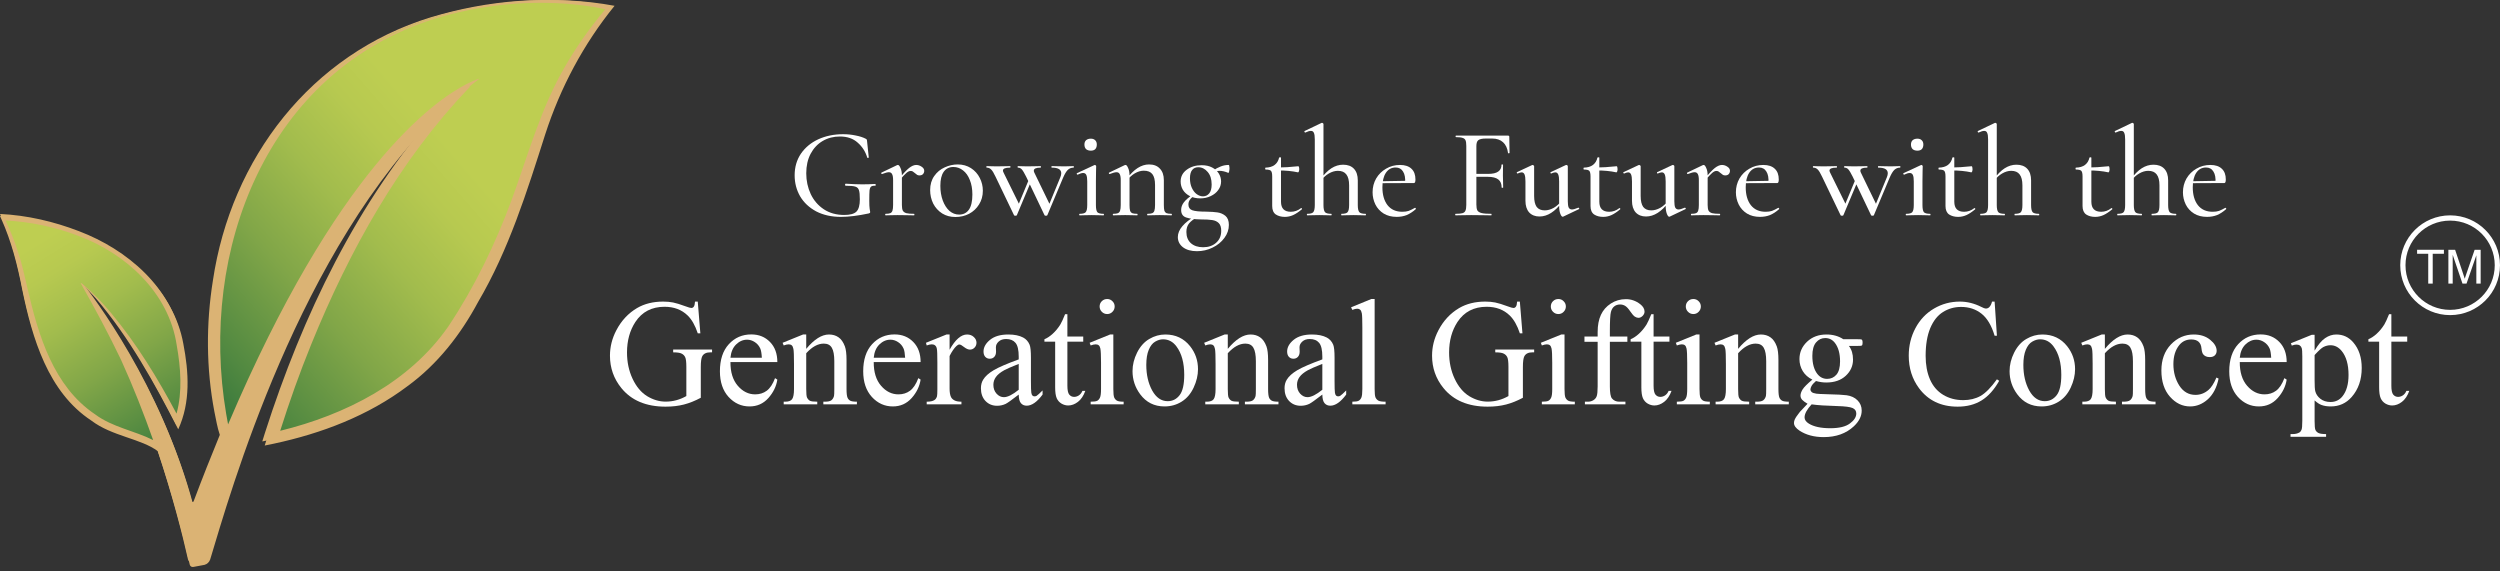 <svg width="267" height="61" viewBox="0 0 267 61" fill="none" xmlns="http://www.w3.org/2000/svg">
<rect x="0" y="0" width="267" height="61" fill="#333333" stroke="none"/>
<g style="mix-blend-mode:luminosity">
<path d="M46.013 1.912C36.123 4.969 28.391 12.741 25.074 22.551C23.017 28.664 21.698 36.696 23.756 45.727C23.936 46.526 24.155 46.946 24.435 47.145C36.103 18.275 49.549 9.024 49.549 9.024C36.363 22.431 30.449 41.152 28.771 46.386C37.122 44.588 44.514 40.552 48.61 33.899C57.641 19.314 55.044 12.341 64.494 0.813C64.494 0.813 56.143 -1.225 46.013 1.912Z" fill="url(#paint0_linear_1299_14699)"/>
<path d="M8.571 29.963C8.571 29.963 12.947 33.219 18.781 44.628C20.059 41.591 19.42 35.377 17.502 32.181C12.248 23.35 0.26 23.09 0.26 23.09C3.037 29.104 2.078 31.921 5.195 38.674C6.633 41.931 9.61 44.668 12.967 45.747C13.486 45.886 16.423 46.846 16.943 47.525C17.142 47.565 17.282 47.565 17.382 47.525C15.484 42.75 12.148 35.597 8.571 29.963Z" fill="url(#paint1_linear_1299_14699)"/>
<path d="M45.993 1.852C33.226 5.768 24.675 16.916 22.737 29.963C21.997 34.598 22.017 39.353 22.897 43.969C23.076 44.808 23.196 45.627 23.476 46.446C22.557 48.684 21.618 51.041 20.679 53.539C20.639 53.639 20.499 53.639 20.479 53.539C17.182 41.132 9.93 31.641 8.771 30.163C9.251 30.602 9.71 31.102 10.15 31.581C13.686 35.717 16.383 40.592 18.861 45.427C20.179 42.57 19.98 39.373 19.4 36.376C18.381 30.722 13.586 26.646 8.431 24.688C5.734 23.649 2.897 22.99 0 22.85L0.14 23.17C1.219 25.567 1.858 28.085 2.358 30.662C3.417 35.777 5.075 41.491 9.67 44.508C11.848 46.166 14.925 46.406 16.703 47.745C18.401 52.8 19.5 57.155 20.079 59.752C20.119 59.912 20.279 60.032 20.459 59.992L21.638 59.773C21.918 59.693 22.137 59.493 22.237 59.213C24.275 52.5 31.588 26.267 46.872 11.662C38.141 21.532 32.307 33.719 28.311 46.186L28.011 47.145L28.99 46.946C34.025 45.867 38.98 43.989 43.136 40.852C46.293 38.554 48.75 35.397 50.588 31.961C53.845 26.427 55.763 20.273 57.701 14.199C59.299 9.264 61.757 4.649 65.033 0.613C58.64 -0.566 52.107 0.014 45.993 1.852ZM10.07 43.849C5.654 40.892 4.056 35.477 2.917 30.542C2.617 29.264 2.338 27.965 1.918 26.706C1.558 25.547 1.099 24.429 0.599 23.33C3.197 23.47 5.814 24.009 8.272 24.948C13.346 26.826 17.882 31.002 18.701 36.536C19.12 38.874 19.32 41.451 18.681 43.769C16.703 40.053 14.465 36.376 11.768 33.14C10.849 32.061 9.91 31.022 8.811 30.123C8.731 30.063 8.631 29.943 8.531 29.963C8.551 30.003 8.571 30.023 8.591 30.063C10.07 32.68 11.508 35.358 12.807 38.075C14.126 40.972 15.244 43.849 16.203 46.566C14.206 45.567 11.888 45.207 10.07 43.849ZM54.164 21.092C52.426 25.807 50.229 30.363 47.431 34.558C43.316 40.472 36.563 43.889 29.65 45.587C30.629 42.49 31.707 39.453 32.926 36.456C36.962 26.526 42.257 16.976 49.709 9.204C49.709 9.204 49.689 9.164 49.669 9.164C50.029 8.865 50.388 8.585 50.768 8.305C50.768 8.305 50.288 8.425 49.429 8.865C45.853 10.683 35.603 17.955 24.135 44.908C24.055 44.528 23.995 44.169 23.936 43.809C20.998 26.506 28.251 7.506 46.033 1.972C50.488 0.613 55.203 0.054 59.859 0.393C61.277 0.493 62.696 0.673 64.054 0.973C62.516 2.831 61.078 4.809 59.859 6.927C57.261 11.322 55.903 16.337 54.164 21.092Z" fill="#DBB374"/>
</g>
<path d="M46.44 1.93C36.458 5.015 28.654 12.859 25.307 22.76C23.23 28.931 21.899 37.037 23.976 46.152C24.158 46.958 24.38 47.382 24.662 47.583C36.438 18.445 50.009 9.109 50.009 9.109C36.7 22.639 30.732 41.534 29.038 46.817C37.467 45.002 44.928 40.929 49.061 34.214C58.176 19.494 55.554 12.456 65.093 0.821C65.093 0.821 56.664 -1.236 46.44 1.93Z" fill="url(#paint2_linear_1299_14699)"/>
<path d="M8.651 30.241C8.651 30.241 13.067 33.528 18.955 45.042C20.246 41.977 19.6 35.706 17.665 32.479C12.361 23.566 0.262 23.304 0.262 23.304C3.065 29.374 2.097 32.217 5.243 39.033C6.695 42.32 9.699 45.082 13.087 46.171C13.611 46.312 16.576 47.28 17.1 47.966C17.302 48.006 17.443 48.006 17.544 47.966C15.628 43.147 12.26 35.927 8.651 30.241Z" fill="url(#paint3_linear_1299_14699)"/>
<path d="M46.42 1.869C33.534 5.821 24.904 17.073 22.948 30.241C22.202 34.919 22.222 39.718 23.109 44.377C23.291 45.224 23.412 46.05 23.694 46.877C22.766 49.136 21.818 51.515 20.871 54.036C20.83 54.136 20.689 54.136 20.669 54.036C17.342 41.513 10.022 31.935 8.852 30.443C9.336 30.886 9.8 31.39 10.244 31.874C13.813 36.048 16.535 40.969 19.036 45.849C20.367 42.965 20.165 39.739 19.58 36.714C18.552 31.007 13.712 26.894 8.51 24.918C5.787 23.869 2.924 23.203 0 23.062L0.141 23.385C1.23 25.805 1.875 28.346 2.379 30.947C3.448 36.109 5.122 41.876 9.76 44.921C11.958 46.595 15.063 46.837 16.858 48.188C18.572 53.289 19.681 57.685 20.266 60.307C20.306 60.468 20.467 60.589 20.649 60.549L21.839 60.327C22.121 60.246 22.343 60.045 22.444 59.762C24.5 52.987 31.881 26.511 47.307 11.77C38.495 21.731 32.607 34.032 28.574 46.615L28.271 47.583L29.259 47.381C34.341 46.292 39.342 44.397 43.536 41.231C46.722 38.912 49.202 35.726 51.058 32.258C54.344 26.672 56.28 20.461 58.236 14.331C59.849 9.35 62.33 4.692 65.637 0.619C59.184 -0.571 52.59 0.014 46.42 1.869ZM10.163 44.256C5.707 41.271 4.093 35.806 2.944 30.826C2.642 29.535 2.359 28.224 1.936 26.954C1.573 25.785 1.109 24.655 0.605 23.546C3.226 23.687 5.868 24.232 8.348 25.18C13.47 27.075 18.048 31.29 18.874 36.875C19.298 39.235 19.5 41.836 18.854 44.175C16.858 40.424 14.599 36.714 11.877 33.447C10.95 32.358 10.002 31.31 8.893 30.402C8.812 30.342 8.711 30.221 8.61 30.241C8.631 30.281 8.651 30.302 8.671 30.342C10.163 32.983 11.615 35.685 12.926 38.428C14.257 41.352 15.386 44.256 16.354 46.998C14.337 45.99 11.998 45.627 10.163 44.256ZM54.667 21.288C52.913 26.047 50.695 30.644 47.871 34.879C43.718 40.848 36.902 44.296 29.925 46.01C30.913 42.884 32.002 39.819 33.232 36.795C37.305 26.773 42.649 17.134 50.17 9.29C50.17 9.29 50.15 9.249 50.13 9.249C50.493 8.947 50.856 8.665 51.239 8.382C51.239 8.382 50.755 8.503 49.888 8.947C46.279 10.782 35.934 18.122 24.359 45.324C24.279 44.941 24.218 44.578 24.158 44.215C21.193 26.753 28.513 7.576 46.46 1.99C50.957 0.619 55.716 0.054 60.414 0.397C61.846 0.498 63.278 0.679 64.649 0.982C63.096 2.857 61.644 4.853 60.414 6.991C57.793 11.427 56.421 16.488 54.667 21.288Z" fill="#DBB374"/>
<path d="M235.713 23.162C235.178 23.162 234.714 23.044 234.324 22.808C233.933 22.563 233.638 22.24 233.438 21.841C233.238 21.432 233.138 20.996 233.138 20.533C233.138 19.997 233.265 19.506 233.52 19.061C233.783 18.616 234.137 18.266 234.583 18.012C235.028 17.748 235.523 17.617 236.068 17.617C236.604 17.617 237.012 17.753 237.294 18.026C237.576 18.289 237.716 18.67 237.716 19.17C237.716 19.424 237.662 19.552 237.553 19.552H236.613C236.649 19.016 236.576 18.607 236.395 18.325C236.222 18.035 235.959 17.889 235.604 17.889C235.159 17.889 234.81 18.08 234.555 18.462C234.31 18.834 234.187 19.347 234.187 20.001C234.187 20.801 234.369 21.436 234.732 21.909C235.105 22.381 235.632 22.617 236.313 22.617C236.576 22.617 236.804 22.586 236.994 22.522C237.185 22.449 237.408 22.34 237.662 22.195H237.676C237.703 22.195 237.726 22.213 237.744 22.25C237.771 22.277 237.776 22.304 237.757 22.331C237.43 22.622 237.103 22.835 236.776 22.972C236.449 23.099 236.095 23.162 235.713 23.162ZM233.86 19.361L236.913 19.306V19.552L233.874 19.565L233.86 19.361Z" fill="white"/>
<path d="M226.148 22.999C226.13 22.999 226.121 22.972 226.121 22.918C226.121 22.863 226.13 22.836 226.148 22.836C226.484 22.836 226.702 22.777 226.802 22.659C226.911 22.532 226.966 22.277 226.966 21.896V14.892C226.966 14.565 226.934 14.333 226.87 14.197C226.816 14.052 226.711 13.979 226.557 13.979C226.402 13.979 226.203 14.038 225.957 14.156H225.944C225.907 14.156 225.88 14.133 225.862 14.088C225.844 14.043 225.848 14.011 225.876 13.993L227.701 13.121H227.742C227.779 13.121 227.81 13.134 227.838 13.162C227.874 13.189 227.892 13.22 227.892 13.257V21.896C227.892 22.277 227.947 22.532 228.056 22.659C228.165 22.777 228.387 22.836 228.723 22.836C228.751 22.836 228.764 22.863 228.764 22.918C228.764 22.972 228.751 22.999 228.723 22.999C228.496 22.999 228.319 22.995 228.192 22.986L227.443 22.972L226.666 22.986C226.539 22.995 226.366 22.999 226.148 22.999ZM229.813 22.999C229.795 22.999 229.786 22.972 229.786 22.918C229.786 22.863 229.795 22.836 229.813 22.836C230.15 22.836 230.368 22.777 230.468 22.659C230.577 22.532 230.631 22.277 230.631 21.896V19.797C230.631 19.27 230.531 18.88 230.331 18.625C230.14 18.371 229.841 18.244 229.432 18.244C229.114 18.244 228.792 18.339 228.465 18.53C228.137 18.721 227.865 18.975 227.647 19.293L227.579 19.13C227.96 18.612 228.346 18.226 228.737 17.971C229.137 17.717 229.555 17.59 229.991 17.59C230.49 17.59 230.876 17.735 231.149 18.026C231.421 18.317 231.558 18.73 231.558 19.266V21.896C231.558 22.277 231.612 22.532 231.721 22.659C231.83 22.777 232.053 22.836 232.389 22.836C232.416 22.836 232.43 22.863 232.43 22.918C232.43 22.972 232.416 22.999 232.389 22.999C232.162 22.999 231.985 22.995 231.857 22.986L231.108 22.972L230.331 22.986C230.204 22.995 230.031 22.999 229.813 22.999Z" fill="white"/>
<path d="M223.765 23.163C223.384 23.163 223.061 23.076 222.798 22.904C222.544 22.722 222.416 22.422 222.416 22.004V18.857C222.416 18.539 222.371 18.334 222.28 18.244C222.198 18.153 222.008 18.107 221.708 18.107C221.681 18.107 221.667 18.071 221.667 17.998C221.667 17.935 221.681 17.903 221.708 17.903C222.108 17.894 222.43 17.799 222.675 17.617C222.921 17.426 223.08 17.167 223.152 16.84C223.161 16.813 223.198 16.799 223.261 16.799C223.325 16.799 223.357 16.813 223.357 16.84V21.541C223.357 22.259 223.706 22.618 224.406 22.618C224.796 22.618 225.155 22.49 225.482 22.236C225.491 22.227 225.505 22.222 225.523 22.222C225.55 22.222 225.573 22.241 225.591 22.277C225.609 22.313 225.605 22.34 225.578 22.359C225.242 22.64 224.933 22.845 224.651 22.972C224.369 23.099 224.074 23.163 223.765 23.163ZM225.169 18.407C224.56 18.271 223.856 18.203 223.057 18.203V17.889C223.629 17.889 224.347 17.844 225.21 17.753C225.237 17.753 225.26 17.785 225.278 17.849C225.296 17.912 225.305 17.985 225.305 18.067C225.305 18.148 225.291 18.23 225.264 18.312C225.237 18.384 225.205 18.416 225.169 18.407Z" fill="white"/>
<path d="M211.511 22.999C211.493 22.999 211.484 22.972 211.484 22.918C211.484 22.863 211.493 22.836 211.511 22.836C211.847 22.836 212.065 22.777 212.165 22.659C212.274 22.532 212.328 22.277 212.328 21.896V14.892C212.328 14.565 212.297 14.333 212.233 14.197C212.179 14.052 212.074 13.979 211.92 13.979C211.765 13.979 211.565 14.038 211.32 14.156H211.307C211.27 14.156 211.243 14.133 211.225 14.088C211.207 14.043 211.211 14.011 211.238 13.993L213.064 13.121H213.105C213.141 13.121 213.173 13.134 213.201 13.162C213.237 13.189 213.255 13.22 213.255 13.257V21.896C213.255 22.277 213.31 22.532 213.419 22.659C213.528 22.777 213.75 22.836 214.086 22.836C214.113 22.836 214.127 22.863 214.127 22.918C214.127 22.972 214.113 22.999 214.086 22.999C213.859 22.999 213.682 22.995 213.555 22.986L212.805 22.972L212.029 22.986C211.902 22.995 211.729 22.999 211.511 22.999ZM215.176 22.999C215.158 22.999 215.149 22.972 215.149 22.918C215.149 22.863 215.158 22.836 215.176 22.836C215.512 22.836 215.73 22.777 215.83 22.659C215.939 22.532 215.994 22.277 215.994 21.896V19.797C215.994 19.27 215.894 18.88 215.694 18.625C215.503 18.371 215.204 18.244 214.795 18.244C214.477 18.244 214.154 18.339 213.827 18.53C213.5 18.721 213.228 18.975 213.01 19.293L212.942 19.13C213.323 18.612 213.709 18.226 214.1 17.971C214.5 17.717 214.917 17.59 215.353 17.59C215.853 17.59 216.239 17.735 216.512 18.026C216.784 18.317 216.92 18.73 216.92 19.266V21.896C216.92 22.277 216.975 22.532 217.084 22.659C217.193 22.777 217.415 22.836 217.752 22.836C217.779 22.836 217.792 22.863 217.792 22.918C217.792 22.972 217.779 22.999 217.752 22.999C217.524 22.999 217.347 22.995 217.22 22.986L216.471 22.972L215.694 22.986C215.567 22.995 215.394 22.999 215.176 22.999Z" fill="white"/>
<path d="M209.128 23.163C208.746 23.163 208.424 23.076 208.16 22.904C207.906 22.722 207.779 22.422 207.779 22.004V18.857C207.779 18.539 207.733 18.334 207.642 18.244C207.561 18.153 207.37 18.107 207.07 18.107C207.043 18.107 207.029 18.071 207.029 17.998C207.029 17.935 207.043 17.903 207.07 17.903C207.47 17.894 207.792 17.799 208.038 17.617C208.283 17.426 208.442 17.167 208.515 16.84C208.524 16.813 208.56 16.799 208.624 16.799C208.687 16.799 208.719 16.813 208.719 16.84V21.541C208.719 22.259 209.069 22.618 209.768 22.618C210.159 22.618 210.518 22.49 210.845 22.236C210.854 22.227 210.867 22.222 210.885 22.222C210.913 22.222 210.935 22.241 210.954 22.277C210.972 22.313 210.967 22.34 210.94 22.359C210.604 22.64 210.295 22.845 210.013 22.972C209.732 23.099 209.437 23.163 209.128 23.163ZM210.531 18.407C209.923 18.271 209.219 18.203 208.419 18.203V17.889C208.991 17.889 209.709 17.844 210.572 17.753C210.599 17.753 210.622 17.785 210.64 17.849C210.658 17.912 210.667 17.985 210.667 18.067C210.667 18.148 210.654 18.23 210.627 18.312C210.599 18.384 210.567 18.416 210.531 18.407Z" fill="white"/>
<path d="M203.574 23C203.547 23 203.534 22.972 203.534 22.918C203.534 22.863 203.547 22.836 203.574 22.836C203.911 22.836 204.129 22.777 204.229 22.659C204.338 22.532 204.392 22.277 204.392 21.896V19.375C204.392 19.057 204.36 18.83 204.297 18.694C204.233 18.549 204.12 18.476 203.956 18.476C203.811 18.476 203.615 18.535 203.37 18.653H203.356C203.32 18.653 203.293 18.63 203.275 18.585C203.257 18.53 203.266 18.499 203.302 18.489L205.155 17.631L205.21 17.617C205.237 17.617 205.264 17.631 205.291 17.658C205.328 17.686 205.346 17.717 205.346 17.754C205.346 17.817 205.341 17.999 205.332 18.299C205.323 18.599 205.319 18.953 205.319 19.362V21.896C205.319 22.277 205.369 22.532 205.468 22.659C205.577 22.777 205.8 22.836 206.136 22.836C206.163 22.836 206.177 22.863 206.177 22.918C206.177 22.972 206.163 23 206.136 23C205.918 23 205.741 22.995 205.605 22.986L204.855 22.972L204.106 22.986C203.97 22.995 203.792 23 203.574 23ZM204.774 16.091C204.565 16.091 204.397 16.037 204.269 15.928C204.151 15.81 204.092 15.646 204.092 15.437C204.092 15.238 204.151 15.083 204.269 14.974C204.397 14.865 204.565 14.81 204.774 14.81C204.973 14.81 205.128 14.865 205.237 14.974C205.355 15.083 205.414 15.238 205.414 15.437C205.414 15.646 205.359 15.81 205.25 15.928C205.141 16.037 204.982 16.091 204.774 16.091Z" fill="white"/>
<path d="M197.868 18.871C197.668 18.471 197.514 18.212 197.405 18.094C197.296 17.967 197.155 17.903 196.982 17.903C196.964 17.903 196.955 17.876 196.955 17.822C196.955 17.767 196.964 17.74 196.982 17.74C197.146 17.74 197.278 17.744 197.377 17.753L197.977 17.767L198.876 17.753C199.013 17.744 199.19 17.74 199.408 17.74C199.435 17.74 199.449 17.767 199.449 17.822C199.449 17.876 199.435 17.903 199.408 17.903C198.926 17.903 198.686 18.012 198.686 18.23C198.686 18.294 198.704 18.362 198.74 18.435L200.443 21.95L199.966 22.7L201.52 18.925C201.583 18.771 201.615 18.63 201.615 18.503C201.615 18.103 201.279 17.903 200.607 17.903C200.58 17.903 200.566 17.876 200.566 17.822C200.566 17.767 200.58 17.74 200.607 17.74C200.852 17.74 201.034 17.744 201.152 17.753L201.969 17.767L202.487 17.753C202.578 17.744 202.723 17.74 202.923 17.74C202.95 17.74 202.964 17.767 202.964 17.822C202.964 17.876 202.95 17.903 202.923 17.903C202.687 17.903 202.483 17.985 202.31 18.148C202.146 18.312 201.983 18.584 201.819 18.966L200.13 22.986C200.121 23.022 200.071 23.04 199.98 23.04C199.889 23.04 199.839 23.022 199.83 22.986L197.868 18.871ZM194.598 18.871C194.416 18.48 194.257 18.221 194.121 18.094C193.994 17.967 193.839 17.903 193.658 17.903C193.63 17.903 193.617 17.876 193.617 17.822C193.617 17.767 193.63 17.74 193.658 17.74C193.83 17.74 193.966 17.744 194.066 17.753L194.707 17.767L195.592 17.753C195.729 17.744 195.915 17.74 196.151 17.74C196.178 17.74 196.192 17.767 196.192 17.822C196.192 17.876 196.178 17.903 196.151 17.903C195.642 17.903 195.388 18.008 195.388 18.217C195.388 18.271 195.411 18.344 195.456 18.435L197.187 21.95L196.696 22.7L198.181 19.116L198.454 19.225L196.873 22.986C196.864 23.022 196.814 23.04 196.723 23.04C196.633 23.04 196.583 23.022 196.574 22.986L194.598 18.871Z" fill="white"/>
<path d="M187.969 23.162C187.433 23.162 186.97 23.044 186.579 22.808C186.189 22.563 185.894 22.24 185.694 21.841C185.494 21.432 185.394 20.996 185.394 20.533C185.394 19.997 185.521 19.506 185.776 19.061C186.039 18.616 186.393 18.266 186.838 18.012C187.283 17.748 187.779 17.617 188.324 17.617C188.86 17.617 189.268 17.753 189.55 18.026C189.832 18.289 189.972 18.67 189.972 19.17C189.972 19.424 189.918 19.552 189.809 19.552H188.869C188.905 19.016 188.832 18.607 188.651 18.325C188.478 18.035 188.215 17.889 187.86 17.889C187.415 17.889 187.065 18.08 186.811 18.462C186.566 18.834 186.443 19.347 186.443 20.001C186.443 20.801 186.625 21.436 186.988 21.909C187.361 22.381 187.888 22.617 188.569 22.617C188.832 22.617 189.059 22.586 189.25 22.522C189.441 22.449 189.663 22.34 189.918 22.195H189.931C189.959 22.195 189.981 22.213 190 22.25C190.027 22.277 190.031 22.304 190.013 22.331C189.686 22.622 189.359 22.835 189.032 22.972C188.705 23.099 188.351 23.162 187.969 23.162ZM186.116 19.361L189.168 19.306V19.552L186.13 19.565L186.116 19.361Z" fill="white"/>
<path d="M181.995 19.156C182.486 18.566 182.867 18.162 183.14 17.944C183.421 17.726 183.676 17.617 183.903 17.617C184.112 17.617 184.307 17.68 184.489 17.808C184.67 17.926 184.761 18.071 184.761 18.244C184.761 18.38 184.716 18.498 184.625 18.598C184.534 18.689 184.412 18.734 184.257 18.734C184.157 18.734 184.076 18.716 184.012 18.68C183.948 18.634 183.867 18.57 183.767 18.489C183.676 18.407 183.599 18.348 183.535 18.312C183.48 18.275 183.403 18.257 183.303 18.257C183.176 18.257 183.031 18.325 182.867 18.462C182.713 18.589 182.449 18.87 182.077 19.306L181.995 19.156ZM180.633 22.999C180.605 22.999 180.592 22.972 180.592 22.917C180.592 22.863 180.605 22.835 180.633 22.835C180.86 22.835 181.028 22.813 181.137 22.767C181.255 22.713 181.332 22.622 181.368 22.495C181.414 22.358 181.437 22.159 181.437 21.895V19.238C181.437 18.938 181.4 18.725 181.328 18.598C181.264 18.462 181.15 18.393 180.987 18.393C180.833 18.393 180.592 18.457 180.265 18.584H180.238C180.21 18.584 180.188 18.561 180.169 18.516C180.16 18.471 180.169 18.443 180.197 18.434L181.873 17.63L181.954 17.617C182.045 17.617 182.136 17.726 182.227 17.944C182.327 18.153 182.377 18.43 182.377 18.775V21.895C182.377 22.159 182.409 22.358 182.472 22.495C182.545 22.622 182.672 22.713 182.854 22.767C183.035 22.813 183.308 22.835 183.671 22.835C183.699 22.835 183.712 22.863 183.712 22.917C183.712 22.972 183.699 22.999 183.671 22.999C183.371 22.999 183.131 22.994 182.949 22.985L181.914 22.972L181.15 22.985C181.023 22.994 180.851 22.999 180.633 22.999Z" fill="white"/>
<path d="M175.795 23.122C175.332 23.122 174.964 22.976 174.691 22.686C174.428 22.386 174.296 21.972 174.296 21.446V19.374C174.296 19.038 174.264 18.793 174.201 18.639C174.137 18.484 174.033 18.407 173.887 18.407C173.787 18.407 173.647 18.448 173.465 18.53H173.438C173.41 18.53 173.388 18.507 173.37 18.462C173.361 18.416 173.37 18.389 173.397 18.38L175.005 17.63L175.059 17.617C175.086 17.617 175.118 17.63 175.155 17.658C175.2 17.685 175.223 17.717 175.223 17.753V20.928C175.223 21.455 175.314 21.845 175.495 22.1C175.686 22.345 175.972 22.468 176.354 22.468C176.672 22.468 176.994 22.377 177.321 22.195C177.648 22.004 177.925 21.75 178.152 21.432L178.22 21.582C177.457 22.608 176.649 23.122 175.795 23.122ZM178.82 21.5C178.82 21.809 178.852 22.032 178.915 22.168C178.988 22.304 179.106 22.372 179.27 22.372C179.406 22.372 179.628 22.308 179.937 22.181H179.951C179.987 22.181 180.014 22.204 180.033 22.25C180.051 22.286 180.046 22.313 180.019 22.331L178.329 23.135L178.275 23.149C178.184 23.149 178.098 23.04 178.016 22.822C177.934 22.604 177.893 22.318 177.893 21.963V19.374C177.893 19.038 177.862 18.793 177.798 18.639C177.734 18.484 177.63 18.407 177.485 18.407C177.385 18.407 177.239 18.448 177.049 18.53H177.021C176.994 18.53 176.976 18.507 176.967 18.462C176.958 18.416 176.967 18.389 176.994 18.38L178.602 17.63L178.656 17.617C178.693 17.617 178.729 17.63 178.765 17.658C178.802 17.685 178.82 17.717 178.82 17.753V21.5Z" fill="white"/>
<path d="M171.217 23.163C170.836 23.163 170.513 23.076 170.25 22.904C169.995 22.722 169.868 22.422 169.868 22.004V18.857C169.868 18.539 169.823 18.334 169.732 18.244C169.65 18.153 169.459 18.107 169.16 18.107C169.132 18.107 169.119 18.071 169.119 17.998C169.119 17.935 169.132 17.903 169.16 17.903C169.559 17.894 169.882 17.799 170.127 17.617C170.372 17.426 170.531 17.167 170.604 16.84C170.613 16.813 170.649 16.799 170.713 16.799C170.776 16.799 170.808 16.813 170.808 16.84V21.541C170.808 22.259 171.158 22.618 171.857 22.618C172.248 22.618 172.607 22.49 172.934 22.236C172.943 22.227 172.957 22.222 172.975 22.222C173.002 22.222 173.025 22.241 173.043 22.277C173.061 22.313 173.057 22.34 173.029 22.359C172.693 22.64 172.384 22.845 172.103 22.972C171.821 23.099 171.526 23.163 171.217 23.163ZM172.62 18.407C172.012 18.271 171.308 18.203 170.508 18.203V17.889C171.081 17.889 171.798 17.844 172.661 17.753C172.689 17.753 172.711 17.785 172.73 17.849C172.748 17.912 172.757 17.985 172.757 18.067C172.757 18.148 172.743 18.23 172.716 18.312C172.689 18.384 172.657 18.416 172.62 18.407Z" fill="white"/>
<path d="M164.417 23.122C163.954 23.122 163.586 22.976 163.313 22.686C163.05 22.386 162.918 21.972 162.918 21.446V19.374C162.918 19.038 162.886 18.793 162.823 18.639C162.759 18.484 162.655 18.407 162.509 18.407C162.41 18.407 162.269 18.448 162.087 18.53H162.06C162.033 18.53 162.01 18.507 161.992 18.462C161.983 18.416 161.992 18.389 162.019 18.38L163.627 17.63L163.681 17.617C163.709 17.617 163.74 17.63 163.777 17.658C163.822 17.685 163.845 17.717 163.845 17.753V20.928C163.845 21.455 163.936 21.845 164.117 22.1C164.308 22.345 164.594 22.468 164.976 22.468C165.294 22.468 165.616 22.377 165.943 22.195C166.27 22.004 166.547 21.75 166.774 21.432L166.842 21.582C166.079 22.608 165.271 23.122 164.417 23.122ZM167.442 21.5C167.442 21.809 167.474 22.032 167.537 22.168C167.61 22.304 167.728 22.372 167.892 22.372C168.028 22.372 168.25 22.308 168.559 22.181H168.573C168.609 22.181 168.637 22.204 168.655 22.25C168.673 22.286 168.668 22.313 168.641 22.331L166.951 23.135L166.897 23.149C166.806 23.149 166.72 23.04 166.638 22.822C166.556 22.604 166.515 22.318 166.515 21.963V19.374C166.515 19.038 166.484 18.793 166.42 18.639C166.356 18.484 166.252 18.407 166.107 18.407C166.007 18.407 165.861 18.448 165.671 18.53H165.643C165.616 18.53 165.598 18.507 165.589 18.462C165.58 18.416 165.589 18.389 165.616 18.38L167.224 17.63L167.279 17.617C167.315 17.617 167.351 17.63 167.388 17.658C167.424 17.685 167.442 17.717 167.442 17.753V21.5Z" fill="white"/>
<path d="M155.456 22.999C155.429 22.999 155.415 22.972 155.415 22.917C155.415 22.863 155.429 22.836 155.456 22.836C155.792 22.836 156.037 22.813 156.192 22.767C156.346 22.722 156.451 22.636 156.505 22.509C156.569 22.372 156.6 22.168 156.6 21.895V15.587C156.6 15.314 156.573 15.114 156.519 14.987C156.464 14.86 156.36 14.774 156.205 14.728C156.06 14.674 155.824 14.646 155.497 14.646C155.47 14.646 155.456 14.619 155.456 14.565C155.456 14.51 155.47 14.483 155.497 14.483H161.056C161.147 14.483 161.192 14.524 161.192 14.605L161.22 16.322C161.22 16.35 161.192 16.368 161.138 16.377C161.092 16.377 161.065 16.363 161.056 16.336C160.993 15.836 160.815 15.455 160.525 15.191C160.234 14.928 159.853 14.796 159.38 14.796H158.685C158.295 14.796 158.027 14.855 157.881 14.973C157.745 15.082 157.677 15.291 157.677 15.6V21.841C157.677 22.132 157.713 22.345 157.786 22.481C157.868 22.608 158.018 22.699 158.236 22.754C158.454 22.808 158.799 22.836 159.271 22.836C159.289 22.836 159.298 22.863 159.298 22.917C159.298 22.972 159.289 22.999 159.271 22.999C158.899 22.999 158.608 22.994 158.399 22.985L157.118 22.972L156.164 22.985C155.992 22.994 155.756 22.999 155.456 22.999ZM160.375 20.029C160.375 19.638 160.257 19.352 160.021 19.17C159.784 18.979 159.407 18.884 158.89 18.884H157.159V18.571H158.931C159.421 18.571 159.78 18.489 160.007 18.325C160.243 18.162 160.361 17.917 160.361 17.59C160.361 17.571 160.388 17.562 160.443 17.562C160.497 17.562 160.525 17.571 160.525 17.59L160.511 18.734C160.511 19.007 160.516 19.211 160.525 19.347L160.538 20.029C160.538 20.047 160.511 20.056 160.457 20.056C160.402 20.056 160.375 20.047 160.375 20.029Z" fill="white"/>
<path d="M149.167 23.162C148.631 23.162 148.168 23.044 147.777 22.808C147.387 22.563 147.091 22.24 146.892 21.841C146.692 21.432 146.592 20.996 146.592 20.533C146.592 19.997 146.719 19.506 146.973 19.061C147.237 18.616 147.591 18.266 148.036 18.012C148.481 17.748 148.976 17.617 149.521 17.617C150.057 17.617 150.466 17.753 150.748 18.026C151.029 18.289 151.17 18.67 151.17 19.17C151.17 19.424 151.116 19.552 151.007 19.552H150.066C150.103 19.016 150.03 18.607 149.848 18.325C149.676 18.035 149.412 17.889 149.058 17.889C148.613 17.889 148.263 18.08 148.009 18.462C147.764 18.834 147.641 19.347 147.641 20.001C147.641 20.801 147.823 21.436 148.186 21.909C148.558 22.381 149.085 22.617 149.767 22.617C150.03 22.617 150.257 22.586 150.448 22.522C150.639 22.449 150.861 22.34 151.116 22.195H151.129C151.156 22.195 151.179 22.213 151.197 22.25C151.225 22.277 151.229 22.304 151.211 22.331C150.884 22.622 150.557 22.835 150.23 22.972C149.903 23.099 149.549 23.162 149.167 23.162ZM147.314 19.361L150.366 19.306V19.552L147.328 19.565L147.314 19.361Z" fill="white"/>
<path d="M139.603 22.999C139.585 22.999 139.575 22.972 139.575 22.918C139.575 22.863 139.585 22.836 139.603 22.836C139.939 22.836 140.157 22.777 140.257 22.659C140.366 22.532 140.42 22.277 140.42 21.896V14.892C140.42 14.565 140.388 14.333 140.325 14.197C140.27 14.052 140.166 13.979 140.011 13.979C139.857 13.979 139.657 14.038 139.412 14.156H139.398C139.362 14.156 139.335 14.133 139.317 14.088C139.298 14.043 139.303 14.011 139.33 13.993L141.156 13.121H141.197C141.233 13.121 141.265 13.134 141.292 13.162C141.329 13.189 141.347 13.22 141.347 13.257V21.896C141.347 22.277 141.401 22.532 141.51 22.659C141.619 22.777 141.842 22.836 142.178 22.836C142.205 22.836 142.219 22.863 142.219 22.918C142.219 22.972 142.205 22.999 142.178 22.999C141.951 22.999 141.774 22.995 141.647 22.986L140.897 22.972L140.12 22.986C139.993 22.995 139.821 22.999 139.603 22.999ZM143.268 22.999C143.25 22.999 143.241 22.972 143.241 22.918C143.241 22.863 143.25 22.836 143.268 22.836C143.604 22.836 143.822 22.777 143.922 22.659C144.031 22.532 144.086 22.277 144.086 21.896V19.797C144.086 19.27 143.986 18.88 143.786 18.625C143.595 18.371 143.295 18.244 142.887 18.244C142.569 18.244 142.246 18.339 141.919 18.53C141.592 18.721 141.32 18.975 141.102 19.293L141.033 19.13C141.415 18.612 141.801 18.226 142.192 17.971C142.591 17.717 143.009 17.59 143.445 17.59C143.945 17.59 144.331 17.735 144.603 18.026C144.876 18.317 145.012 18.73 145.012 19.266V21.896C145.012 22.277 145.067 22.532 145.176 22.659C145.285 22.777 145.507 22.836 145.843 22.836C145.871 22.836 145.884 22.863 145.884 22.918C145.884 22.972 145.871 22.999 145.843 22.999C145.616 22.999 145.439 22.995 145.312 22.986L144.563 22.972L143.786 22.986C143.659 22.995 143.486 22.999 143.268 22.999Z" fill="white"/>
<path d="M137.22 23.163C136.838 23.163 136.516 23.076 136.253 22.904C135.998 22.722 135.871 22.422 135.871 22.004V18.857C135.871 18.539 135.826 18.334 135.735 18.244C135.653 18.153 135.462 18.107 135.162 18.107C135.135 18.107 135.122 18.071 135.122 17.998C135.122 17.935 135.135 17.903 135.162 17.903C135.562 17.894 135.885 17.799 136.13 17.617C136.375 17.426 136.534 17.167 136.607 16.84C136.616 16.813 136.652 16.799 136.716 16.799C136.779 16.799 136.811 16.813 136.811 16.84V21.541C136.811 22.259 137.161 22.618 137.86 22.618C138.251 22.618 138.61 22.49 138.937 22.236C138.946 22.227 138.96 22.222 138.978 22.222C139.005 22.222 139.028 22.241 139.046 22.277C139.064 22.313 139.059 22.34 139.032 22.359C138.696 22.64 138.387 22.845 138.106 22.972C137.824 23.099 137.529 23.163 137.22 23.163ZM138.623 18.407C138.015 18.271 137.311 18.203 136.511 18.203V17.889C137.084 17.889 137.801 17.844 138.664 17.753C138.692 17.753 138.714 17.785 138.732 17.849C138.751 17.912 138.76 17.985 138.76 18.067C138.76 18.148 138.746 18.23 138.719 18.312C138.692 18.384 138.66 18.416 138.623 18.407Z" fill="white"/>
<path d="M127.837 26.828C127.21 26.828 126.71 26.687 126.338 26.405C125.975 26.124 125.793 25.76 125.793 25.315C125.793 24.534 126.438 23.771 127.728 23.026L127.878 23.19C127.496 23.39 127.206 23.608 127.006 23.844C126.806 24.08 126.706 24.389 126.706 24.77C126.706 25.279 126.865 25.679 127.183 25.969C127.51 26.26 127.946 26.405 128.491 26.405C129.063 26.405 129.526 26.246 129.881 25.928C130.244 25.61 130.426 25.184 130.426 24.648C130.426 24.275 130.339 24.003 130.167 23.83C129.994 23.657 129.763 23.549 129.472 23.503C129.19 23.458 128.795 23.435 128.287 23.435C127.587 23.426 127.056 23.358 126.692 23.23C126.329 23.113 126.147 22.845 126.147 22.427C126.147 22.127 126.247 21.85 126.447 21.595C126.647 21.341 126.951 21.078 127.36 20.805L127.51 20.914C127.301 21.069 127.151 21.218 127.06 21.364C126.969 21.5 126.924 21.659 126.924 21.841C126.924 22.15 127.06 22.354 127.333 22.454C127.614 22.554 128.109 22.604 128.818 22.604C129.318 22.613 129.722 22.64 130.031 22.686C130.349 22.731 130.63 22.854 130.875 23.053C131.121 23.262 131.243 23.585 131.243 24.021C131.243 24.52 131.084 24.984 130.766 25.411C130.448 25.847 130.026 26.192 129.499 26.446C128.981 26.701 128.427 26.828 127.837 26.828ZM128.191 21.187C127.764 21.187 127.392 21.105 127.074 20.941C126.756 20.778 126.511 20.56 126.338 20.287C126.174 20.006 126.093 19.706 126.093 19.388C126.093 18.87 126.306 18.452 126.733 18.134C127.169 17.808 127.705 17.644 128.341 17.644C128.777 17.644 129.149 17.726 129.458 17.889C129.776 18.053 130.012 18.266 130.167 18.53C130.33 18.793 130.412 19.075 130.412 19.374C130.412 19.71 130.312 20.015 130.112 20.287C129.922 20.56 129.654 20.778 129.308 20.941C128.972 21.105 128.6 21.187 128.191 21.187ZM128.477 20.969C128.75 20.969 128.972 20.864 129.145 20.655C129.318 20.446 129.404 20.128 129.404 19.701C129.404 19.138 129.263 18.693 128.981 18.366C128.7 18.03 128.364 17.862 127.973 17.862C127.692 17.862 127.473 17.962 127.319 18.162C127.165 18.352 127.087 18.648 127.087 19.047C127.087 19.438 127.156 19.779 127.292 20.069C127.428 20.36 127.601 20.583 127.81 20.737C128.028 20.891 128.25 20.969 128.477 20.969ZM129.499 18.244C129.817 18.035 130.108 17.88 130.371 17.78C130.635 17.671 130.921 17.617 131.23 17.617C131.257 17.617 131.275 17.653 131.284 17.726C131.302 17.789 131.311 17.862 131.311 17.944C131.311 18.062 131.298 18.184 131.271 18.312C131.243 18.43 131.212 18.48 131.175 18.462C130.839 18.316 130.526 18.244 130.235 18.244C130.044 18.244 129.831 18.28 129.595 18.352L129.486 18.693L129.499 18.244Z" fill="white"/>
<path d="M122.555 22.999C122.528 22.999 122.515 22.971 122.515 22.917C122.515 22.863 122.528 22.835 122.555 22.835C122.782 22.835 122.951 22.812 123.06 22.767C123.178 22.713 123.255 22.622 123.291 22.495C123.337 22.358 123.359 22.159 123.359 21.895V19.756C123.359 19.229 123.264 18.843 123.073 18.598C122.882 18.352 122.578 18.23 122.16 18.23C121.842 18.23 121.52 18.325 121.193 18.516C120.875 18.707 120.602 18.961 120.375 19.279L120.321 19.115C121.084 18.08 121.883 17.562 122.719 17.562C123.219 17.562 123.605 17.712 123.877 18.012C124.159 18.302 124.299 18.711 124.299 19.238V21.895C124.299 22.159 124.318 22.358 124.354 22.495C124.399 22.622 124.477 22.713 124.586 22.767C124.704 22.812 124.881 22.835 125.117 22.835C125.144 22.835 125.158 22.863 125.158 22.917C125.158 22.971 125.144 22.999 125.117 22.999C124.899 22.999 124.722 22.994 124.586 22.985L123.836 22.971L123.087 22.985C122.951 22.994 122.773 22.999 122.555 22.999ZM118.89 22.999C118.863 22.999 118.849 22.971 118.849 22.917C118.849 22.863 118.863 22.835 118.89 22.835C119.117 22.835 119.285 22.812 119.394 22.767C119.512 22.713 119.589 22.622 119.626 22.495C119.671 22.358 119.694 22.159 119.694 21.895V19.238C119.694 18.938 119.658 18.725 119.585 18.598C119.521 18.461 119.408 18.393 119.244 18.393C119.09 18.393 118.849 18.457 118.522 18.584H118.495C118.468 18.584 118.445 18.561 118.427 18.516C118.418 18.47 118.427 18.443 118.454 18.434L120.13 17.63L120.212 17.616C120.303 17.616 120.393 17.726 120.484 17.944C120.584 18.152 120.634 18.43 120.634 18.775V21.895C120.634 22.159 120.652 22.358 120.689 22.495C120.734 22.622 120.811 22.713 120.92 22.767C121.038 22.812 121.216 22.835 121.452 22.835C121.479 22.835 121.493 22.863 121.493 22.917C121.493 22.971 121.479 22.999 121.452 22.999C121.234 22.999 121.057 22.994 120.92 22.985L120.171 22.971L119.408 22.985C119.281 22.994 119.108 22.999 118.89 22.999Z" fill="white"/>
<path d="M115.3 23C115.272 23 115.259 22.972 115.259 22.918C115.259 22.863 115.272 22.836 115.3 22.836C115.636 22.836 115.854 22.777 115.954 22.659C116.063 22.532 116.117 22.277 116.117 21.896V19.375C116.117 19.057 116.085 18.83 116.022 18.694C115.958 18.549 115.845 18.476 115.681 18.476C115.536 18.476 115.34 18.535 115.095 18.653H115.082C115.045 18.653 115.018 18.63 115 18.585C114.982 18.53 114.991 18.499 115.027 18.489L116.88 17.631L116.935 17.617C116.962 17.617 116.989 17.631 117.016 17.658C117.053 17.686 117.071 17.717 117.071 17.754C117.071 17.817 117.066 17.999 117.057 18.299C117.048 18.599 117.044 18.953 117.044 19.362V21.896C117.044 22.277 117.094 22.532 117.194 22.659C117.303 22.777 117.525 22.836 117.861 22.836C117.888 22.836 117.902 22.863 117.902 22.918C117.902 22.972 117.888 23 117.861 23C117.643 23 117.466 22.995 117.33 22.986L116.58 22.972L115.831 22.986C115.695 22.995 115.518 23 115.3 23ZM116.499 16.091C116.29 16.091 116.122 16.037 115.994 15.928C115.876 15.81 115.817 15.646 115.817 15.437C115.817 15.238 115.876 15.083 115.994 14.974C116.122 14.865 116.29 14.81 116.499 14.81C116.698 14.81 116.853 14.865 116.962 14.974C117.08 15.083 117.139 15.238 117.139 15.437C117.139 15.646 117.085 15.81 116.976 15.928C116.867 16.037 116.708 16.091 116.499 16.091Z" fill="white"/>
<path d="M109.594 18.871C109.394 18.471 109.239 18.212 109.13 18.094C109.021 17.967 108.88 17.903 108.708 17.903C108.69 17.903 108.681 17.876 108.681 17.822C108.681 17.767 108.69 17.74 108.708 17.74C108.871 17.74 109.003 17.744 109.103 17.753L109.703 17.767L110.602 17.753C110.738 17.744 110.915 17.74 111.133 17.74C111.161 17.74 111.174 17.767 111.174 17.822C111.174 17.876 111.161 17.903 111.133 17.903C110.652 17.903 110.411 18.012 110.411 18.23C110.411 18.294 110.429 18.362 110.466 18.435L112.169 21.95L111.692 22.7L113.245 18.925C113.309 18.771 113.341 18.63 113.341 18.503C113.341 18.103 113.005 17.903 112.332 17.903C112.305 17.903 112.291 17.876 112.291 17.822C112.291 17.767 112.305 17.74 112.332 17.74C112.578 17.74 112.759 17.744 112.877 17.753L113.695 17.767L114.213 17.753C114.304 17.744 114.449 17.74 114.649 17.74C114.676 17.74 114.69 17.767 114.69 17.822C114.69 17.876 114.676 17.903 114.649 17.903C114.413 17.903 114.208 17.985 114.036 18.148C113.872 18.312 113.709 18.584 113.545 18.966L111.855 22.986C111.846 23.022 111.796 23.04 111.706 23.04C111.615 23.04 111.565 23.022 111.556 22.986L109.594 18.871ZM106.323 18.871C106.142 18.48 105.983 18.221 105.846 18.094C105.719 17.967 105.565 17.903 105.383 17.903C105.356 17.903 105.342 17.876 105.342 17.822C105.342 17.767 105.356 17.74 105.383 17.74C105.556 17.74 105.692 17.744 105.792 17.753L106.432 17.767L107.318 17.753C107.454 17.744 107.641 17.74 107.877 17.74C107.904 17.74 107.918 17.767 107.918 17.822C107.918 17.876 107.904 17.903 107.877 17.903C107.368 17.903 107.114 18.008 107.114 18.217C107.114 18.271 107.136 18.344 107.182 18.435L108.912 21.95L108.422 22.7L109.907 19.116L110.179 19.225L108.599 22.986C108.59 23.022 108.54 23.04 108.449 23.04C108.358 23.04 108.308 23.022 108.299 22.986L106.323 18.871Z" fill="white"/>
<path d="M102.038 23.176C101.502 23.176 101.03 23.049 100.621 22.794C100.212 22.531 99.894 22.181 99.667 21.745C99.449 21.3 99.34 20.819 99.34 20.301C99.34 19.71 99.486 19.211 99.776 18.802C100.067 18.384 100.439 18.075 100.894 17.875C101.348 17.666 101.811 17.562 102.284 17.562C102.819 17.562 103.292 17.694 103.701 17.957C104.109 18.221 104.423 18.57 104.641 19.006C104.859 19.433 104.968 19.887 104.968 20.369C104.968 20.923 104.832 21.414 104.559 21.84C104.296 22.267 103.941 22.599 103.496 22.835C103.051 23.062 102.565 23.176 102.038 23.176ZM102.433 22.917C102.888 22.917 103.237 22.74 103.483 22.386C103.728 22.031 103.85 21.495 103.85 20.778C103.85 20.187 103.76 19.669 103.578 19.224C103.405 18.779 103.165 18.439 102.856 18.202C102.547 17.957 102.202 17.834 101.82 17.834C101.375 17.834 101.03 18.007 100.785 18.352C100.548 18.688 100.43 19.188 100.43 19.851C100.43 20.423 100.517 20.946 100.689 21.418C100.862 21.881 101.098 22.249 101.398 22.522C101.707 22.785 102.052 22.917 102.433 22.917Z" fill="white"/>
<path d="M95.942 19.156C96.432 18.566 96.814 18.162 97.086 17.944C97.368 17.726 97.622 17.617 97.849 17.617C98.058 17.617 98.253 17.68 98.435 17.808C98.617 17.926 98.708 18.071 98.708 18.244C98.708 18.38 98.662 18.498 98.571 18.598C98.481 18.689 98.358 18.734 98.204 18.734C98.103 18.734 98.022 18.716 97.958 18.68C97.895 18.634 97.813 18.57 97.713 18.489C97.622 18.407 97.545 18.348 97.481 18.312C97.427 18.275 97.35 18.257 97.25 18.257C97.123 18.257 96.977 18.325 96.814 18.462C96.659 18.589 96.396 18.87 96.023 19.306L95.942 19.156ZM94.579 22.999C94.552 22.999 94.538 22.972 94.538 22.917C94.538 22.863 94.552 22.835 94.579 22.835C94.806 22.835 94.974 22.813 95.083 22.767C95.201 22.713 95.278 22.622 95.315 22.495C95.36 22.358 95.383 22.159 95.383 21.895V19.238C95.383 18.938 95.347 18.725 95.274 18.598C95.21 18.462 95.097 18.393 94.933 18.393C94.779 18.393 94.538 18.457 94.211 18.584H94.184C94.157 18.584 94.134 18.561 94.116 18.516C94.107 18.471 94.116 18.443 94.143 18.434L95.819 17.63L95.901 17.617C95.992 17.617 96.082 17.726 96.173 17.944C96.273 18.153 96.323 18.43 96.323 18.775V21.895C96.323 22.159 96.355 22.358 96.418 22.495C96.491 22.622 96.618 22.713 96.8 22.767C96.982 22.813 97.254 22.835 97.618 22.835C97.645 22.835 97.658 22.863 97.658 22.917C97.658 22.972 97.645 22.999 97.618 22.999C97.318 22.999 97.077 22.994 96.895 22.985L95.86 22.972L95.097 22.985C94.97 22.994 94.797 22.999 94.579 22.999Z" fill="white"/>
<path d="M89.814 23.163C88.805 23.163 87.924 22.967 87.17 22.577C86.426 22.177 85.853 21.641 85.454 20.969C85.063 20.288 84.868 19.538 84.868 18.721C84.868 17.849 85.09 17.081 85.535 16.418C85.99 15.755 86.607 15.241 87.388 14.878C88.179 14.515 89.064 14.333 90.046 14.333C90.509 14.333 90.954 14.378 91.381 14.469C91.808 14.551 92.162 14.665 92.444 14.81C92.516 14.846 92.557 14.878 92.566 14.905C92.585 14.932 92.598 15.005 92.607 15.123L92.784 16.813C92.784 16.84 92.757 16.858 92.703 16.867C92.657 16.877 92.63 16.863 92.621 16.826C92.43 16.191 92.089 15.659 91.599 15.232C91.117 14.796 90.486 14.578 89.705 14.578C89.024 14.578 88.41 14.737 87.865 15.055C87.32 15.373 86.889 15.832 86.571 16.431C86.262 17.022 86.108 17.712 86.108 18.503C86.108 19.302 86.267 20.042 86.585 20.724C86.903 21.396 87.366 21.936 87.974 22.345C88.592 22.754 89.323 22.958 90.168 22.958C90.786 22.958 91.217 22.84 91.463 22.604C91.708 22.359 91.831 21.923 91.831 21.296C91.831 20.823 91.799 20.496 91.735 20.315C91.681 20.124 91.553 19.997 91.354 19.933C91.163 19.87 90.822 19.838 90.332 19.838C90.277 19.838 90.25 19.802 90.25 19.729C90.25 19.702 90.254 19.679 90.263 19.661C90.282 19.634 90.3 19.62 90.318 19.62C91.045 19.665 91.635 19.688 92.089 19.688C92.534 19.688 92.993 19.674 93.466 19.647C93.484 19.647 93.497 19.661 93.507 19.688C93.525 19.706 93.534 19.724 93.534 19.742C93.534 19.806 93.511 19.838 93.466 19.838C93.257 19.829 93.111 19.861 93.03 19.933C92.948 19.997 92.893 20.133 92.866 20.342C92.848 20.551 92.839 20.914 92.839 21.432C92.839 21.841 92.852 22.131 92.88 22.304C92.916 22.477 92.934 22.586 92.934 22.631C92.934 22.686 92.925 22.722 92.907 22.74C92.889 22.758 92.848 22.776 92.784 22.795C91.64 23.04 90.65 23.163 89.814 23.163Z" fill="white"/>
<path d="M255.397 33.556V35.938H257.091V36.492H255.397V41.192C255.397 41.661 255.463 41.978 255.595 42.141C255.732 42.305 255.906 42.387 256.117 42.387C256.291 42.387 256.46 42.334 256.624 42.228C256.787 42.118 256.914 41.957 257.004 41.746H257.312C257.128 42.263 256.866 42.653 256.529 42.917C256.191 43.175 255.843 43.305 255.484 43.305C255.242 43.305 255.004 43.239 254.772 43.107C254.54 42.97 254.369 42.777 254.258 42.529C254.147 42.276 254.092 41.888 254.092 41.366V36.492H252.944V36.231C253.234 36.115 253.53 35.919 253.831 35.645C254.137 35.365 254.408 35.036 254.646 34.656C254.767 34.456 254.936 34.089 255.152 33.556H255.397Z" fill="white"/>
<path d="M244.667 36.658L246.899 35.756H247.2V37.449C247.574 36.811 247.949 36.365 248.323 36.112C248.703 35.853 249.101 35.724 249.518 35.724C250.246 35.724 250.853 36.009 251.338 36.579C251.934 37.275 252.232 38.182 252.232 39.301C252.232 40.551 251.873 41.585 251.156 42.402C250.565 43.072 249.821 43.407 248.925 43.407C248.534 43.407 248.197 43.352 247.912 43.241C247.701 43.162 247.463 43.004 247.2 42.766V44.974C247.2 45.47 247.229 45.784 247.287 45.916C247.35 46.053 247.455 46.161 247.603 46.24C247.756 46.319 248.03 46.359 248.426 46.359V46.652H244.628V46.359H244.826C245.116 46.364 245.364 46.309 245.57 46.193C245.67 46.135 245.746 46.04 245.799 45.908C245.857 45.781 245.886 45.454 245.886 44.927V38.074C245.886 37.605 245.865 37.307 245.823 37.18C245.781 37.053 245.712 36.959 245.617 36.895C245.527 36.832 245.403 36.8 245.245 36.8C245.119 36.8 244.958 36.837 244.762 36.911L244.667 36.658ZM247.2 37.916V40.622C247.2 41.208 247.223 41.593 247.271 41.777C247.345 42.083 247.524 42.352 247.809 42.584C248.099 42.816 248.463 42.933 248.901 42.933C249.428 42.933 249.856 42.727 250.183 42.315C250.61 41.777 250.824 41.02 250.824 40.044C250.824 38.937 250.581 38.085 250.096 37.489C249.758 37.077 249.357 36.871 248.893 36.871C248.64 36.871 248.389 36.935 248.141 37.061C247.951 37.156 247.637 37.441 247.2 37.916Z" fill="white"/>
<path d="M239.208 38.668C239.203 39.744 239.464 40.588 239.991 41.2C240.519 41.812 241.139 42.118 241.851 42.118C242.326 42.118 242.737 41.989 243.085 41.73C243.439 41.466 243.734 41.018 243.972 40.385L244.217 40.543C244.106 41.266 243.784 41.925 243.251 42.521C242.719 43.112 242.051 43.407 241.25 43.407C240.379 43.407 239.633 43.07 239.01 42.395C238.393 41.714 238.084 40.801 238.084 39.657C238.084 38.417 238.401 37.452 239.034 36.761C239.672 36.065 240.471 35.716 241.432 35.716C242.244 35.716 242.911 35.985 243.433 36.523C243.956 37.056 244.217 37.771 244.217 38.668H239.208ZM239.208 38.209H242.563C242.537 37.745 242.481 37.417 242.397 37.228C242.265 36.932 242.067 36.7 241.803 36.531C241.545 36.362 241.273 36.278 240.988 36.278C240.551 36.278 240.158 36.45 239.809 36.792C239.467 37.13 239.266 37.602 239.208 38.209Z" fill="white"/>
<path d="M236.945 40.432C236.75 41.387 236.367 42.123 235.798 42.64C235.228 43.151 234.598 43.407 233.907 43.407C233.084 43.407 232.366 43.062 231.754 42.371C231.142 41.68 230.836 40.746 230.836 39.57C230.836 38.43 231.174 37.505 231.849 36.792C232.53 36.08 233.345 35.724 234.294 35.724C235.006 35.724 235.592 35.914 236.051 36.294C236.51 36.668 236.739 37.059 236.739 37.465C236.739 37.665 236.673 37.829 236.541 37.956C236.415 38.077 236.236 38.138 236.003 38.138C235.692 38.138 235.457 38.037 235.299 37.837C235.21 37.726 235.149 37.515 235.117 37.204C235.091 36.893 234.985 36.655 234.801 36.492C234.616 36.333 234.36 36.254 234.033 36.254C233.506 36.254 233.081 36.45 232.759 36.84C232.332 37.357 232.118 38.04 232.118 38.889C232.118 39.754 232.329 40.519 232.751 41.184C233.179 41.843 233.754 42.173 234.476 42.173C234.993 42.173 235.457 41.996 235.869 41.643C236.159 41.4 236.441 40.96 236.716 40.321L236.945 40.432Z" fill="white"/>
<path d="M224.8 37.259C225.649 36.236 226.459 35.724 227.229 35.724C227.624 35.724 227.965 35.824 228.249 36.025C228.534 36.22 228.761 36.544 228.93 36.998C229.046 37.315 229.104 37.8 229.104 38.454V41.548C229.104 42.007 229.141 42.318 229.215 42.482C229.273 42.614 229.365 42.716 229.492 42.79C229.624 42.864 229.864 42.901 230.212 42.901V43.186H226.627V42.901H226.778C227.115 42.901 227.35 42.851 227.482 42.751C227.619 42.645 227.714 42.492 227.767 42.292C227.788 42.212 227.798 41.965 227.798 41.548V38.581C227.798 37.921 227.711 37.444 227.537 37.148C227.369 36.848 227.081 36.697 226.675 36.697C226.047 36.697 225.422 37.04 224.8 37.726V41.548C224.8 42.038 224.829 42.342 224.887 42.458C224.96 42.611 225.061 42.724 225.187 42.798C225.319 42.867 225.583 42.901 225.979 42.901V43.186H222.394V42.901H222.552C222.922 42.901 223.17 42.809 223.296 42.624C223.428 42.434 223.494 42.075 223.494 41.548V38.858C223.494 37.987 223.473 37.457 223.431 37.267C223.394 37.077 223.333 36.948 223.249 36.879C223.17 36.811 223.061 36.776 222.924 36.776C222.777 36.776 222.6 36.816 222.394 36.895L222.275 36.61L224.459 35.724H224.8V37.259Z" fill="white"/>
<path d="M218.128 35.724C219.226 35.724 220.107 36.141 220.771 36.974C221.336 37.687 221.618 38.504 221.618 39.427C221.618 40.076 221.462 40.733 221.151 41.398C220.84 42.062 220.41 42.563 219.861 42.901C219.318 43.239 218.711 43.407 218.041 43.407C216.949 43.407 216.082 42.972 215.438 42.102C214.895 41.368 214.623 40.546 214.623 39.633C214.623 38.968 214.787 38.309 215.114 37.655C215.446 36.995 215.881 36.51 216.419 36.199C216.957 35.882 217.527 35.724 218.128 35.724ZM217.883 36.238C217.603 36.238 217.321 36.323 217.036 36.492C216.757 36.655 216.53 36.945 216.356 37.362C216.182 37.779 216.095 38.314 216.095 38.968C216.095 40.023 216.303 40.933 216.72 41.698C217.142 42.463 217.696 42.846 218.382 42.846C218.893 42.846 219.315 42.635 219.648 42.212C219.98 41.791 220.146 41.065 220.146 40.036C220.146 38.749 219.869 37.737 219.315 36.998C218.941 36.492 218.463 36.238 217.883 36.238Z" fill="white"/>
<path d="M213.025 32.21L213.27 35.858H213.025C212.698 34.766 212.231 33.98 211.624 33.5C211.018 33.02 210.29 32.78 209.44 32.78C208.728 32.78 208.085 32.962 207.51 33.326C206.935 33.685 206.481 34.26 206.149 35.051C205.822 35.842 205.658 36.826 205.658 38.003C205.658 38.973 205.814 39.815 206.125 40.527C206.436 41.239 206.903 41.785 207.526 42.165C208.153 42.544 208.868 42.734 209.67 42.734C210.366 42.734 210.981 42.587 211.514 42.291C212.046 41.991 212.632 41.397 213.27 40.511L213.515 40.669C212.977 41.624 212.35 42.323 211.632 42.766C210.915 43.209 210.063 43.431 209.076 43.431C207.299 43.431 205.922 42.771 204.946 41.453C204.218 40.471 203.854 39.316 203.854 37.987C203.854 36.916 204.094 35.932 204.574 35.035C205.054 34.139 205.713 33.445 206.552 32.954C207.396 32.458 208.317 32.21 209.314 32.21C210.089 32.21 210.854 32.4 211.608 32.78C211.83 32.896 211.988 32.954 212.083 32.954C212.226 32.954 212.35 32.904 212.455 32.804C212.592 32.661 212.69 32.464 212.748 32.21H213.025Z" fill="white"/>
<path d="M193.559 40.543C193.116 40.327 192.776 40.026 192.538 39.641C192.301 39.251 192.182 38.821 192.182 38.351C192.182 37.634 192.451 37.017 192.989 36.5C193.533 35.983 194.226 35.724 195.07 35.724C195.761 35.724 196.36 35.893 196.867 36.23H198.402C198.628 36.23 198.76 36.238 198.797 36.254C198.834 36.265 198.861 36.286 198.876 36.318C198.908 36.365 198.924 36.45 198.924 36.571C198.924 36.708 198.911 36.803 198.884 36.856C198.868 36.882 198.839 36.903 198.797 36.919C198.76 36.935 198.628 36.943 198.402 36.943H197.46C197.755 37.322 197.903 37.808 197.903 38.399C197.903 39.074 197.645 39.651 197.128 40.132C196.611 40.611 195.917 40.852 195.047 40.852C194.688 40.852 194.321 40.799 193.947 40.693C193.715 40.894 193.556 41.071 193.472 41.224C193.393 41.371 193.353 41.498 193.353 41.603C193.353 41.693 193.395 41.78 193.48 41.864C193.57 41.949 193.741 42.01 193.994 42.046C194.142 42.068 194.511 42.086 195.102 42.102C196.189 42.128 196.893 42.165 197.215 42.212C197.705 42.281 198.096 42.463 198.386 42.758C198.681 43.054 198.829 43.418 198.829 43.85C198.829 44.447 198.549 45.006 197.99 45.528C197.167 46.298 196.094 46.683 194.77 46.683C193.752 46.683 192.892 46.454 192.19 45.995C191.794 45.731 191.597 45.457 191.597 45.172C191.597 45.045 191.626 44.919 191.684 44.792C191.773 44.597 191.958 44.325 192.238 43.977C192.275 43.93 192.544 43.645 193.045 43.123C192.77 42.959 192.575 42.814 192.459 42.687C192.348 42.555 192.293 42.408 192.293 42.244C192.293 42.06 192.367 41.843 192.515 41.595C192.668 41.347 193.016 40.997 193.559 40.543ZM194.936 36.104C194.545 36.104 194.218 36.26 193.955 36.571C193.691 36.882 193.559 37.359 193.559 38.003C193.559 38.837 193.738 39.483 194.097 39.942C194.371 40.29 194.72 40.464 195.142 40.464C195.542 40.464 195.872 40.313 196.131 40.013C196.389 39.712 196.518 39.24 196.518 38.596C196.518 37.758 196.336 37.101 195.972 36.626C195.703 36.278 195.358 36.104 194.936 36.104ZM193.48 43.186C193.232 43.455 193.045 43.705 192.918 43.938C192.791 44.17 192.728 44.383 192.728 44.578C192.728 44.832 192.881 45.053 193.187 45.243C193.715 45.57 194.477 45.734 195.474 45.734C196.423 45.734 197.122 45.565 197.571 45.227C198.024 44.895 198.251 44.539 198.251 44.159C198.251 43.885 198.117 43.69 197.848 43.574C197.573 43.458 197.03 43.389 196.218 43.368C195.031 43.336 194.118 43.276 193.48 43.186Z" fill="white"/>
<path d="M185.632 37.259C186.481 36.236 187.291 35.724 188.061 35.724C188.456 35.724 188.797 35.824 189.082 36.025C189.366 36.22 189.593 36.544 189.762 36.998C189.878 37.315 189.936 37.8 189.936 38.454V41.548C189.936 42.007 189.973 42.318 190.047 42.482C190.105 42.614 190.197 42.716 190.324 42.79C190.456 42.864 190.696 42.901 191.044 42.901V43.186H187.459V42.901H187.61C187.947 42.901 188.182 42.851 188.314 42.751C188.451 42.645 188.546 42.492 188.599 42.292C188.62 42.212 188.63 41.965 188.63 41.548V38.581C188.63 37.921 188.543 37.444 188.369 37.148C188.201 36.848 187.913 36.697 187.507 36.697C186.879 36.697 186.254 37.04 185.632 37.726V41.548C185.632 42.038 185.661 42.342 185.719 42.458C185.792 42.611 185.893 42.724 186.019 42.798C186.151 42.867 186.415 42.901 186.811 42.901V43.186H183.226V42.901H183.384C183.754 42.901 184.002 42.809 184.128 42.624C184.26 42.434 184.326 42.075 184.326 41.548V38.858C184.326 37.987 184.305 37.457 184.263 37.267C184.226 37.077 184.165 36.948 184.081 36.879C184.002 36.811 183.893 36.776 183.756 36.776C183.609 36.776 183.432 36.816 183.226 36.895L183.107 36.61L185.291 35.724H185.632V37.259Z" fill="white"/>
<path d="M180.851 31.934C181.073 31.934 181.26 32.013 181.413 32.171C181.571 32.324 181.651 32.511 181.651 32.733C181.651 32.954 181.571 33.144 181.413 33.303C181.26 33.461 181.073 33.54 180.851 33.54C180.63 33.54 180.44 33.461 180.282 33.303C180.123 33.144 180.044 32.954 180.044 32.733C180.044 32.511 180.121 32.324 180.274 32.171C180.432 32.013 180.625 31.934 180.851 31.934ZM181.508 35.724V41.547C181.508 42.001 181.54 42.304 181.603 42.458C181.672 42.605 181.769 42.716 181.896 42.79C182.028 42.864 182.265 42.901 182.608 42.901V43.185H179.087V42.901C179.44 42.901 179.678 42.866 179.799 42.798C179.92 42.729 180.015 42.616 180.084 42.458C180.158 42.299 180.195 41.996 180.195 41.547V38.754C180.195 37.968 180.171 37.459 180.123 37.227C180.086 37.058 180.028 36.942 179.949 36.879C179.87 36.81 179.762 36.776 179.625 36.776C179.477 36.776 179.298 36.816 179.087 36.895L178.976 36.61L181.16 35.724H181.508Z" fill="white"/>
<path d="M176.603 33.556V35.938H178.296V36.492H176.603V41.192C176.603 41.661 176.669 41.978 176.801 42.141C176.938 42.305 177.112 42.387 177.323 42.387C177.497 42.387 177.666 42.334 177.829 42.228C177.993 42.118 178.119 41.957 178.209 41.746H178.518C178.333 42.263 178.072 42.653 177.734 42.917C177.397 43.175 177.049 43.305 176.69 43.305C176.447 43.305 176.21 43.239 175.978 43.107C175.746 42.97 175.574 42.777 175.463 42.529C175.353 42.276 175.297 41.888 175.297 41.366V36.492H174.15V36.231C174.44 36.115 174.735 35.919 175.036 35.645C175.342 35.365 175.614 35.036 175.851 34.656C175.972 34.456 176.141 34.089 176.358 33.556H176.603Z" fill="white"/>
<path d="M171.934 36.507V41.271C171.934 41.946 172.008 42.373 172.156 42.553C172.351 42.785 172.612 42.901 172.939 42.901H173.596V43.186H169.268V42.901H169.592C169.803 42.901 169.996 42.848 170.17 42.743C170.344 42.637 170.463 42.495 170.526 42.315C170.594 42.136 170.629 41.788 170.629 41.271V36.507H169.22V35.938H170.629V35.463C170.629 34.74 170.745 34.128 170.977 33.627C171.209 33.126 171.562 32.722 172.037 32.417C172.517 32.105 173.055 31.95 173.651 31.95C174.205 31.95 174.714 32.129 175.178 32.488C175.484 32.725 175.637 32.992 175.637 33.287C175.637 33.445 175.569 33.596 175.432 33.738C175.295 33.875 175.147 33.944 174.989 33.944C174.867 33.944 174.738 33.901 174.601 33.817C174.469 33.727 174.305 33.54 174.11 33.255C173.915 32.965 173.736 32.77 173.572 32.67C173.409 32.569 173.227 32.519 173.026 32.519C172.784 32.519 172.578 32.585 172.409 32.717C172.24 32.844 172.119 33.044 172.045 33.319C171.971 33.588 171.934 34.287 171.934 35.416V35.938H173.802V36.507H171.934Z" fill="white"/>
<path d="M166.434 31.934C166.656 31.934 166.843 32.013 166.996 32.171C167.154 32.324 167.234 32.511 167.234 32.733C167.234 32.954 167.154 33.144 166.996 33.303C166.843 33.461 166.656 33.54 166.434 33.54C166.213 33.54 166.023 33.461 165.865 33.303C165.706 33.144 165.627 32.954 165.627 32.733C165.627 32.511 165.704 32.324 165.857 32.171C166.015 32.013 166.208 31.934 166.434 31.934ZM167.091 35.724V41.547C167.091 42.001 167.123 42.304 167.186 42.458C167.255 42.605 167.352 42.716 167.479 42.79C167.611 42.864 167.848 42.901 168.191 42.901V43.185H164.67V42.901C165.023 42.901 165.261 42.866 165.382 42.798C165.503 42.729 165.598 42.616 165.667 42.458C165.741 42.299 165.778 41.996 165.778 41.547V38.754C165.778 37.968 165.754 37.459 165.706 37.227C165.669 37.058 165.611 36.942 165.532 36.879C165.453 36.81 165.345 36.776 165.208 36.776C165.06 36.776 164.881 36.816 164.67 36.895L164.559 36.61L166.743 35.724H167.091Z" fill="white"/>
<path d="M162.32 32.21L162.597 35.597H162.32C162.041 34.753 161.679 34.117 161.236 33.69C160.598 33.073 159.778 32.764 158.776 32.764C157.409 32.764 156.37 33.305 155.658 34.386C155.062 35.299 154.764 36.386 154.764 37.647C154.764 38.67 154.962 39.604 155.357 40.448C155.753 41.292 156.27 41.911 156.908 42.307C157.552 42.697 158.211 42.893 158.886 42.893C159.282 42.893 159.664 42.843 160.034 42.742C160.403 42.642 160.759 42.494 161.102 42.299V39.197C161.102 38.659 161.06 38.309 160.975 38.145C160.896 37.976 160.77 37.85 160.595 37.765C160.427 37.675 160.126 37.631 159.693 37.631V37.33H163.848V37.631H163.65C163.238 37.631 162.956 37.768 162.803 38.042C162.698 38.237 162.645 38.622 162.645 39.197V42.481C162.038 42.808 161.439 43.048 160.849 43.201C160.258 43.354 159.601 43.431 158.878 43.431C156.805 43.431 155.231 42.766 154.154 41.437C153.347 40.44 152.944 39.29 152.944 37.987C152.944 37.042 153.171 36.138 153.624 35.273C154.162 34.244 154.901 33.453 155.84 32.899C156.626 32.44 157.554 32.21 158.625 32.21C159.016 32.21 159.369 32.242 159.685 32.305C160.007 32.369 160.461 32.508 161.046 32.725C161.342 32.836 161.54 32.891 161.64 32.891C161.74 32.891 161.825 32.846 161.893 32.756C161.967 32.661 162.012 32.48 162.028 32.21H162.32Z" fill="white"/>
<path d="M146.811 31.934V41.547C146.811 42.001 146.843 42.302 146.906 42.45C146.975 42.597 147.078 42.711 147.215 42.79C147.352 42.864 147.608 42.901 147.982 42.901V43.185H144.429V42.901C144.762 42.901 144.989 42.866 145.11 42.798C145.231 42.729 145.326 42.616 145.395 42.458C145.463 42.299 145.498 41.996 145.498 41.547V34.964C145.498 34.147 145.479 33.645 145.442 33.461C145.405 33.271 145.345 33.142 145.26 33.073C145.181 33.004 145.078 32.97 144.952 32.97C144.815 32.97 144.64 33.012 144.429 33.097L144.295 32.82L146.455 31.934H146.811Z" fill="white"/>
<path d="M141.225 42.141C140.481 42.716 140.014 43.049 139.824 43.138C139.54 43.27 139.236 43.336 138.914 43.336C138.413 43.336 137.999 43.165 137.672 42.822C137.35 42.479 137.189 42.028 137.189 41.469C137.189 41.115 137.269 40.809 137.427 40.551C137.643 40.192 138.018 39.855 138.55 39.538C139.089 39.221 139.98 38.837 141.225 38.383V38.098C141.225 37.375 141.109 36.879 140.877 36.61C140.65 36.341 140.318 36.207 139.88 36.207C139.547 36.207 139.284 36.297 139.089 36.476C138.888 36.655 138.788 36.861 138.788 37.093L138.804 37.552C138.804 37.795 138.74 37.982 138.614 38.114C138.492 38.246 138.332 38.312 138.131 38.312C137.936 38.312 137.775 38.243 137.648 38.106C137.527 37.969 137.466 37.781 137.466 37.544C137.466 37.09 137.699 36.674 138.163 36.294C138.627 35.914 139.278 35.724 140.117 35.724C140.761 35.724 141.288 35.832 141.7 36.048C142.011 36.212 142.24 36.468 142.388 36.816C142.483 37.043 142.531 37.507 142.531 38.209V40.67C142.531 41.361 142.544 41.785 142.57 41.944C142.596 42.096 142.639 42.199 142.697 42.252C142.76 42.305 142.831 42.331 142.91 42.331C142.995 42.331 143.069 42.313 143.132 42.276C143.243 42.207 143.456 42.015 143.773 41.698V42.141C143.182 42.933 142.618 43.328 142.08 43.328C141.821 43.328 141.615 43.239 141.462 43.059C141.309 42.88 141.23 42.574 141.225 42.141ZM141.225 41.627V38.865C140.428 39.182 139.914 39.406 139.682 39.538C139.265 39.77 138.967 40.013 138.788 40.266C138.608 40.519 138.519 40.796 138.519 41.097C138.519 41.477 138.632 41.793 138.859 42.046C139.086 42.294 139.347 42.418 139.642 42.418C140.043 42.418 140.571 42.154 141.225 41.627Z" fill="white"/>
<path d="M131.128 37.259C131.977 36.236 132.787 35.724 133.557 35.724C133.953 35.724 134.293 35.824 134.578 36.025C134.863 36.22 135.09 36.544 135.259 36.998C135.375 37.315 135.433 37.8 135.433 38.454V41.548C135.433 42.007 135.47 42.318 135.543 42.482C135.601 42.614 135.694 42.716 135.82 42.79C135.952 42.864 136.192 42.901 136.54 42.901V43.186H132.956V42.901H133.106C133.444 42.901 133.679 42.851 133.811 42.751C133.948 42.645 134.043 42.492 134.095 42.292C134.117 42.212 134.127 41.965 134.127 41.548V38.581C134.127 37.921 134.04 37.444 133.866 37.148C133.697 36.848 133.41 36.697 133.003 36.697C132.376 36.697 131.751 37.04 131.128 37.726V41.548C131.128 42.038 131.157 42.342 131.215 42.458C131.289 42.611 131.389 42.724 131.516 42.798C131.648 42.867 131.912 42.901 132.307 42.901V43.186H128.723V42.901H128.881C129.25 42.901 129.498 42.809 129.625 42.624C129.757 42.434 129.823 42.075 129.823 41.548V38.858C129.823 37.987 129.801 37.457 129.759 37.267C129.722 37.077 129.662 36.948 129.577 36.879C129.498 36.811 129.39 36.776 129.253 36.776C129.105 36.776 128.928 36.816 128.723 36.895L128.604 36.61L130.788 35.724H131.128V37.259Z" fill="white"/>
<path d="M124.458 35.724C125.555 35.724 126.436 36.141 127.101 36.974C127.665 37.687 127.947 38.504 127.947 39.427C127.947 40.076 127.792 40.733 127.481 41.398C127.169 42.062 126.739 42.563 126.191 42.901C125.648 43.239 125.041 43.407 124.371 43.407C123.279 43.407 122.411 42.972 121.768 42.102C121.224 41.368 120.953 40.546 120.953 39.633C120.953 38.968 121.116 38.309 121.443 37.655C121.776 36.995 122.211 36.51 122.749 36.199C123.287 35.882 123.857 35.724 124.458 35.724ZM124.213 36.238C123.933 36.238 123.651 36.323 123.366 36.492C123.086 36.655 122.86 36.945 122.686 37.362C122.511 37.779 122.424 38.314 122.424 38.968C122.424 40.023 122.633 40.933 123.05 41.698C123.472 42.463 124.025 42.846 124.711 42.846C125.223 42.846 125.645 42.635 125.977 42.212C126.31 41.791 126.476 41.065 126.476 40.036C126.476 38.749 126.199 37.737 125.645 36.998C125.27 36.492 124.793 36.238 124.213 36.238Z" fill="white"/>
<path d="M118.247 31.934C118.468 31.934 118.656 32.013 118.809 32.171C118.967 32.324 119.046 32.511 119.046 32.733C119.046 32.954 118.967 33.144 118.809 33.303C118.656 33.461 118.468 33.54 118.247 33.54C118.025 33.54 117.835 33.461 117.677 33.303C117.519 33.144 117.44 32.954 117.44 32.733C117.44 32.511 117.516 32.324 117.669 32.171C117.828 32.013 118.02 31.934 118.247 31.934ZM118.904 35.724V41.547C118.904 42.001 118.935 42.304 118.999 42.458C119.067 42.605 119.165 42.716 119.291 42.79C119.423 42.864 119.661 42.901 120.004 42.901V43.185H116.482V42.901C116.836 42.901 117.073 42.866 117.195 42.798C117.316 42.729 117.411 42.616 117.479 42.458C117.553 42.299 117.59 41.996 117.59 41.547V38.754C117.59 37.968 117.566 37.459 117.519 37.227C117.482 37.058 117.424 36.942 117.345 36.879C117.266 36.81 117.158 36.776 117.02 36.776C116.873 36.776 116.693 36.816 116.482 36.895L116.372 36.61L118.555 35.724H118.904Z" fill="white"/>
<path d="M113.997 33.556V35.938H115.69V36.492H113.997V41.192C113.997 41.661 114.063 41.978 114.195 42.141C114.332 42.305 114.506 42.387 114.717 42.387C114.891 42.387 115.06 42.334 115.223 42.228C115.387 42.118 115.513 41.957 115.603 41.746H115.912C115.727 42.263 115.466 42.653 115.128 42.917C114.791 43.175 114.443 43.305 114.084 43.305C113.841 43.305 113.604 43.239 113.372 43.107C113.14 42.97 112.968 42.777 112.857 42.529C112.747 42.276 112.691 41.888 112.691 41.366V36.492H111.544V36.231C111.834 36.115 112.129 35.919 112.43 35.645C112.736 35.365 113.008 35.036 113.245 34.656C113.367 34.456 113.535 34.089 113.752 33.556H113.997Z" fill="white"/>
<path d="M108.799 42.141C108.055 42.716 107.588 43.049 107.398 43.138C107.113 43.27 106.81 43.336 106.488 43.336C105.987 43.336 105.573 43.165 105.246 42.822C104.924 42.479 104.763 42.028 104.763 41.469C104.763 41.115 104.842 40.809 105.001 40.551C105.217 40.192 105.591 39.855 106.124 39.538C106.662 39.221 107.554 38.837 108.799 38.383V38.098C108.799 37.375 108.683 36.879 108.451 36.61C108.224 36.341 107.891 36.207 107.454 36.207C107.121 36.207 106.857 36.297 106.662 36.476C106.462 36.655 106.362 36.861 106.362 37.093L106.377 37.552C106.377 37.795 106.314 37.982 106.187 38.114C106.066 38.246 105.905 38.312 105.705 38.312C105.51 38.312 105.349 38.243 105.222 38.106C105.101 37.969 105.04 37.781 105.04 37.544C105.04 37.09 105.272 36.674 105.736 36.294C106.201 35.914 106.852 35.724 107.691 35.724C108.334 35.724 108.862 35.832 109.273 36.048C109.585 36.212 109.814 36.468 109.962 36.816C110.057 37.043 110.104 37.507 110.104 38.209V40.67C110.104 41.361 110.117 41.785 110.144 41.944C110.17 42.096 110.212 42.199 110.27 42.252C110.334 42.305 110.405 42.331 110.484 42.331C110.568 42.331 110.642 42.313 110.706 42.276C110.816 42.207 111.03 42.015 111.347 41.698V42.141C110.756 42.933 110.191 43.328 109.653 43.328C109.395 43.328 109.189 43.239 109.036 43.059C108.883 42.88 108.804 42.574 108.799 42.141ZM108.799 41.627V38.865C108.002 39.182 107.488 39.406 107.256 39.538C106.839 39.77 106.541 40.013 106.362 40.266C106.182 40.519 106.093 40.796 106.093 41.097C106.093 41.477 106.206 41.793 106.433 42.046C106.66 42.294 106.921 42.418 107.216 42.418C107.617 42.418 108.145 42.154 108.799 41.627Z" fill="white"/>
<path d="M101.416 35.724V37.354C102.023 36.267 102.645 35.724 103.284 35.724C103.574 35.724 103.814 35.814 104.004 35.993C104.194 36.167 104.289 36.37 104.289 36.602C104.289 36.808 104.22 36.982 104.083 37.125C103.946 37.267 103.782 37.338 103.592 37.338C103.408 37.338 103.199 37.249 102.967 37.069C102.74 36.885 102.572 36.792 102.461 36.792C102.366 36.792 102.263 36.845 102.152 36.951C101.915 37.167 101.669 37.523 101.416 38.019V41.492C101.416 41.893 101.466 42.197 101.567 42.402C101.635 42.545 101.756 42.664 101.931 42.758C102.105 42.853 102.355 42.901 102.682 42.901V43.186H98.971V42.901C99.341 42.901 99.615 42.843 99.794 42.727C99.926 42.642 100.018 42.508 100.071 42.323C100.097 42.234 100.111 41.978 100.111 41.556V38.747C100.111 37.903 100.092 37.402 100.055 37.243C100.024 37.08 99.96 36.961 99.865 36.887C99.776 36.813 99.662 36.776 99.525 36.776C99.362 36.776 99.177 36.816 98.971 36.895L98.892 36.61L101.084 35.724H101.416Z" fill="white"/>
<path d="M93.314 38.668C93.308 39.744 93.569 40.588 94.097 41.2C94.624 41.812 95.244 42.118 95.956 42.118C96.431 42.118 96.843 41.989 97.191 41.73C97.544 41.466 97.84 41.018 98.077 40.385L98.322 40.543C98.212 41.266 97.89 41.925 97.357 42.521C96.824 43.112 96.157 43.407 95.355 43.407C94.485 43.407 93.738 43.07 93.116 42.395C92.499 41.714 92.19 40.801 92.19 39.657C92.19 38.417 92.506 37.452 93.139 36.761C93.778 36.065 94.577 35.716 95.537 35.716C96.349 35.716 97.017 35.985 97.539 36.523C98.061 37.056 98.322 37.771 98.322 38.668H93.314ZM93.314 38.209H96.668C96.642 37.745 96.587 37.417 96.502 37.228C96.371 36.932 96.173 36.7 95.909 36.531C95.65 36.362 95.379 36.278 95.094 36.278C94.656 36.278 94.263 36.45 93.915 36.792C93.572 37.13 93.372 37.602 93.314 38.209Z" fill="white"/>
<path d="M86.105 37.259C86.954 36.236 87.764 35.724 88.534 35.724C88.93 35.724 89.27 35.824 89.555 36.025C89.84 36.22 90.066 36.544 90.235 36.998C90.351 37.315 90.409 37.8 90.409 38.454V41.548C90.409 42.007 90.446 42.318 90.52 42.482C90.578 42.614 90.67 42.716 90.797 42.79C90.929 42.864 91.169 42.901 91.517 42.901V43.186H87.933V42.901H88.083C88.421 42.901 88.655 42.851 88.787 42.751C88.924 42.645 89.019 42.492 89.072 42.292C89.093 42.212 89.104 41.965 89.104 41.548V38.581C89.104 37.921 89.017 37.444 88.843 37.148C88.674 36.848 88.386 36.697 87.98 36.697C87.352 36.697 86.727 37.04 86.105 37.726V41.548C86.105 42.038 86.134 42.342 86.192 42.458C86.266 42.611 86.366 42.724 86.492 42.798C86.624 42.867 86.888 42.901 87.284 42.901V43.186H83.699V42.901H83.858C84.227 42.901 84.475 42.809 84.601 42.624C84.733 42.434 84.799 42.075 84.799 41.548V38.858C84.799 37.987 84.778 37.457 84.736 37.267C84.699 37.077 84.638 36.948 84.554 36.879C84.475 36.811 84.367 36.776 84.229 36.776C84.082 36.776 83.905 36.816 83.699 36.895L83.581 36.61L85.764 35.724H86.105V37.259Z" fill="white"/>
<path d="M78.011 38.668C78.005 39.744 78.267 40.588 78.794 41.2C79.322 41.812 79.942 42.118 80.654 42.118C81.128 42.118 81.54 41.989 81.888 41.73C82.242 41.466 82.537 41.018 82.774 40.385L83.02 40.543C82.909 41.266 82.587 41.925 82.054 42.521C81.521 43.112 80.854 43.407 80.052 43.407C79.182 43.407 78.436 43.07 77.813 42.395C77.196 41.714 76.887 40.801 76.887 39.657C76.887 38.417 77.204 37.452 77.837 36.761C78.475 36.065 79.274 35.716 80.234 35.716C81.047 35.716 81.714 35.985 82.236 36.523C82.758 37.056 83.02 37.771 83.02 38.668H78.011ZM78.011 38.209H81.366C81.339 37.745 81.284 37.417 81.2 37.228C81.068 36.932 80.87 36.7 80.606 36.531C80.348 36.362 80.076 36.278 79.791 36.278C79.353 36.278 78.96 36.45 78.612 36.792C78.269 37.13 78.069 37.602 78.011 38.209Z" fill="white"/>
<path d="M74.521 32.21L74.797 35.597H74.521C74.241 34.753 73.88 34.117 73.437 33.69C72.798 33.073 71.978 32.764 70.976 32.764C69.609 32.764 68.57 33.305 67.858 34.386C67.262 35.299 66.964 36.386 66.964 37.647C66.964 38.67 67.162 39.604 67.557 40.448C67.953 41.292 68.47 41.911 69.108 42.307C69.752 42.697 70.411 42.893 71.087 42.893C71.482 42.893 71.865 42.843 72.234 42.742C72.603 42.642 72.959 42.494 73.302 42.299V39.197C73.302 38.659 73.26 38.309 73.175 38.145C73.096 37.976 72.97 37.85 72.796 37.765C72.627 37.675 72.326 37.631 71.894 37.631V37.33H76.048V37.631H75.85C75.439 37.631 75.156 37.768 75.003 38.042C74.898 38.237 74.845 38.622 74.845 39.197V42.481C74.238 42.808 73.64 43.048 73.049 43.201C72.458 43.354 71.801 43.431 71.079 43.431C69.005 43.431 67.431 42.766 66.355 41.437C65.548 40.44 65.144 39.29 65.144 37.987C65.144 37.042 65.371 36.138 65.825 35.273C66.363 34.244 67.101 33.453 68.04 32.899C68.826 32.44 69.754 32.21 70.825 32.21C71.216 32.21 71.569 32.242 71.886 32.305C72.207 32.369 72.661 32.508 73.247 32.725C73.542 32.836 73.74 32.891 73.84 32.891C73.94 32.891 74.025 32.846 74.093 32.756C74.167 32.661 74.212 32.48 74.228 32.21H74.521Z" fill="white"/>
<path d="M261.487 30.289V26.676H262.206L263.061 29.234C263.14 29.472 263.198 29.651 263.234 29.769C263.275 29.637 263.339 29.444 263.426 29.19L264.291 26.676H264.934V30.289H264.473V27.265L263.424 30.289H262.992L261.948 27.213V30.289H261.487Z" fill="white"/>
<path d="M259.336 30.289V27.103H258.146V26.676H261.009V27.103H259.814V30.289H259.336Z" fill="white"/>
<path fill-rule="evenodd" clip-rule="evenodd" d="M261.673 33.093C264.305 33.093 266.439 30.959 266.439 28.327C266.439 25.695 264.305 23.561 261.673 23.561C259.041 23.561 256.907 25.695 256.907 28.327C256.907 30.959 259.041 33.093 261.673 33.093ZM261.673 33.654C264.615 33.654 267 31.269 267 28.327C267 25.385 264.615 23 261.673 23C258.731 23 256.346 25.385 256.346 28.327C256.346 31.269 258.731 33.654 261.673 33.654Z" fill="white"/>
<defs>
<linearGradient id="paint0_linear_1299_14699" x1="19.516" y1="40.995" x2="48.123" y2="16.105" gradientUnits="userSpaceOnUse">
<stop stop-color="#34753C"/>
<stop offset="0.158" stop-color="#528941"/>
<stop offset="0.429" stop-color="#81A648"/>
<stop offset="0.669" stop-color="#A2BC4D"/>
<stop offset="0.867" stop-color="#B7C950"/>
<stop offset="1" stop-color="#BECE51"/>
</linearGradient>
<linearGradient id="paint1_linear_1299_14699" x1="19.194" y1="48.279" x2="4.904" y2="25.057" gradientUnits="userSpaceOnUse">
<stop stop-color="#34753C"/>
<stop offset="0.158" stop-color="#528941"/>
<stop offset="0.429" stop-color="#81A648"/>
<stop offset="0.669" stop-color="#A2BC4D"/>
<stop offset="0.867" stop-color="#B7C950"/>
<stop offset="1" stop-color="#BECE51"/>
</linearGradient>
<linearGradient id="paint2_linear_1299_14699" x1="19.698" y1="41.376" x2="48.57" y2="16.255" gradientUnits="userSpaceOnUse">
<stop stop-color="#34753C"/>
<stop offset="0.158" stop-color="#528941"/>
<stop offset="0.429" stop-color="#81A648"/>
<stop offset="0.669" stop-color="#A2BC4D"/>
<stop offset="0.867" stop-color="#B7C950"/>
<stop offset="1" stop-color="#BECE51"/>
</linearGradient>
<linearGradient id="paint3_linear_1299_14699" x1="19.372" y1="48.727" x2="4.949" y2="25.29" gradientUnits="userSpaceOnUse">
<stop stop-color="#34753C"/>
<stop offset="0.158" stop-color="#528941"/>
<stop offset="0.429" stop-color="#81A648"/>
<stop offset="0.669" stop-color="#A2BC4D"/>
<stop offset="0.867" stop-color="#B7C950"/>
<stop offset="1" stop-color="#BECE51"/>
</linearGradient>
</defs>
</svg>
